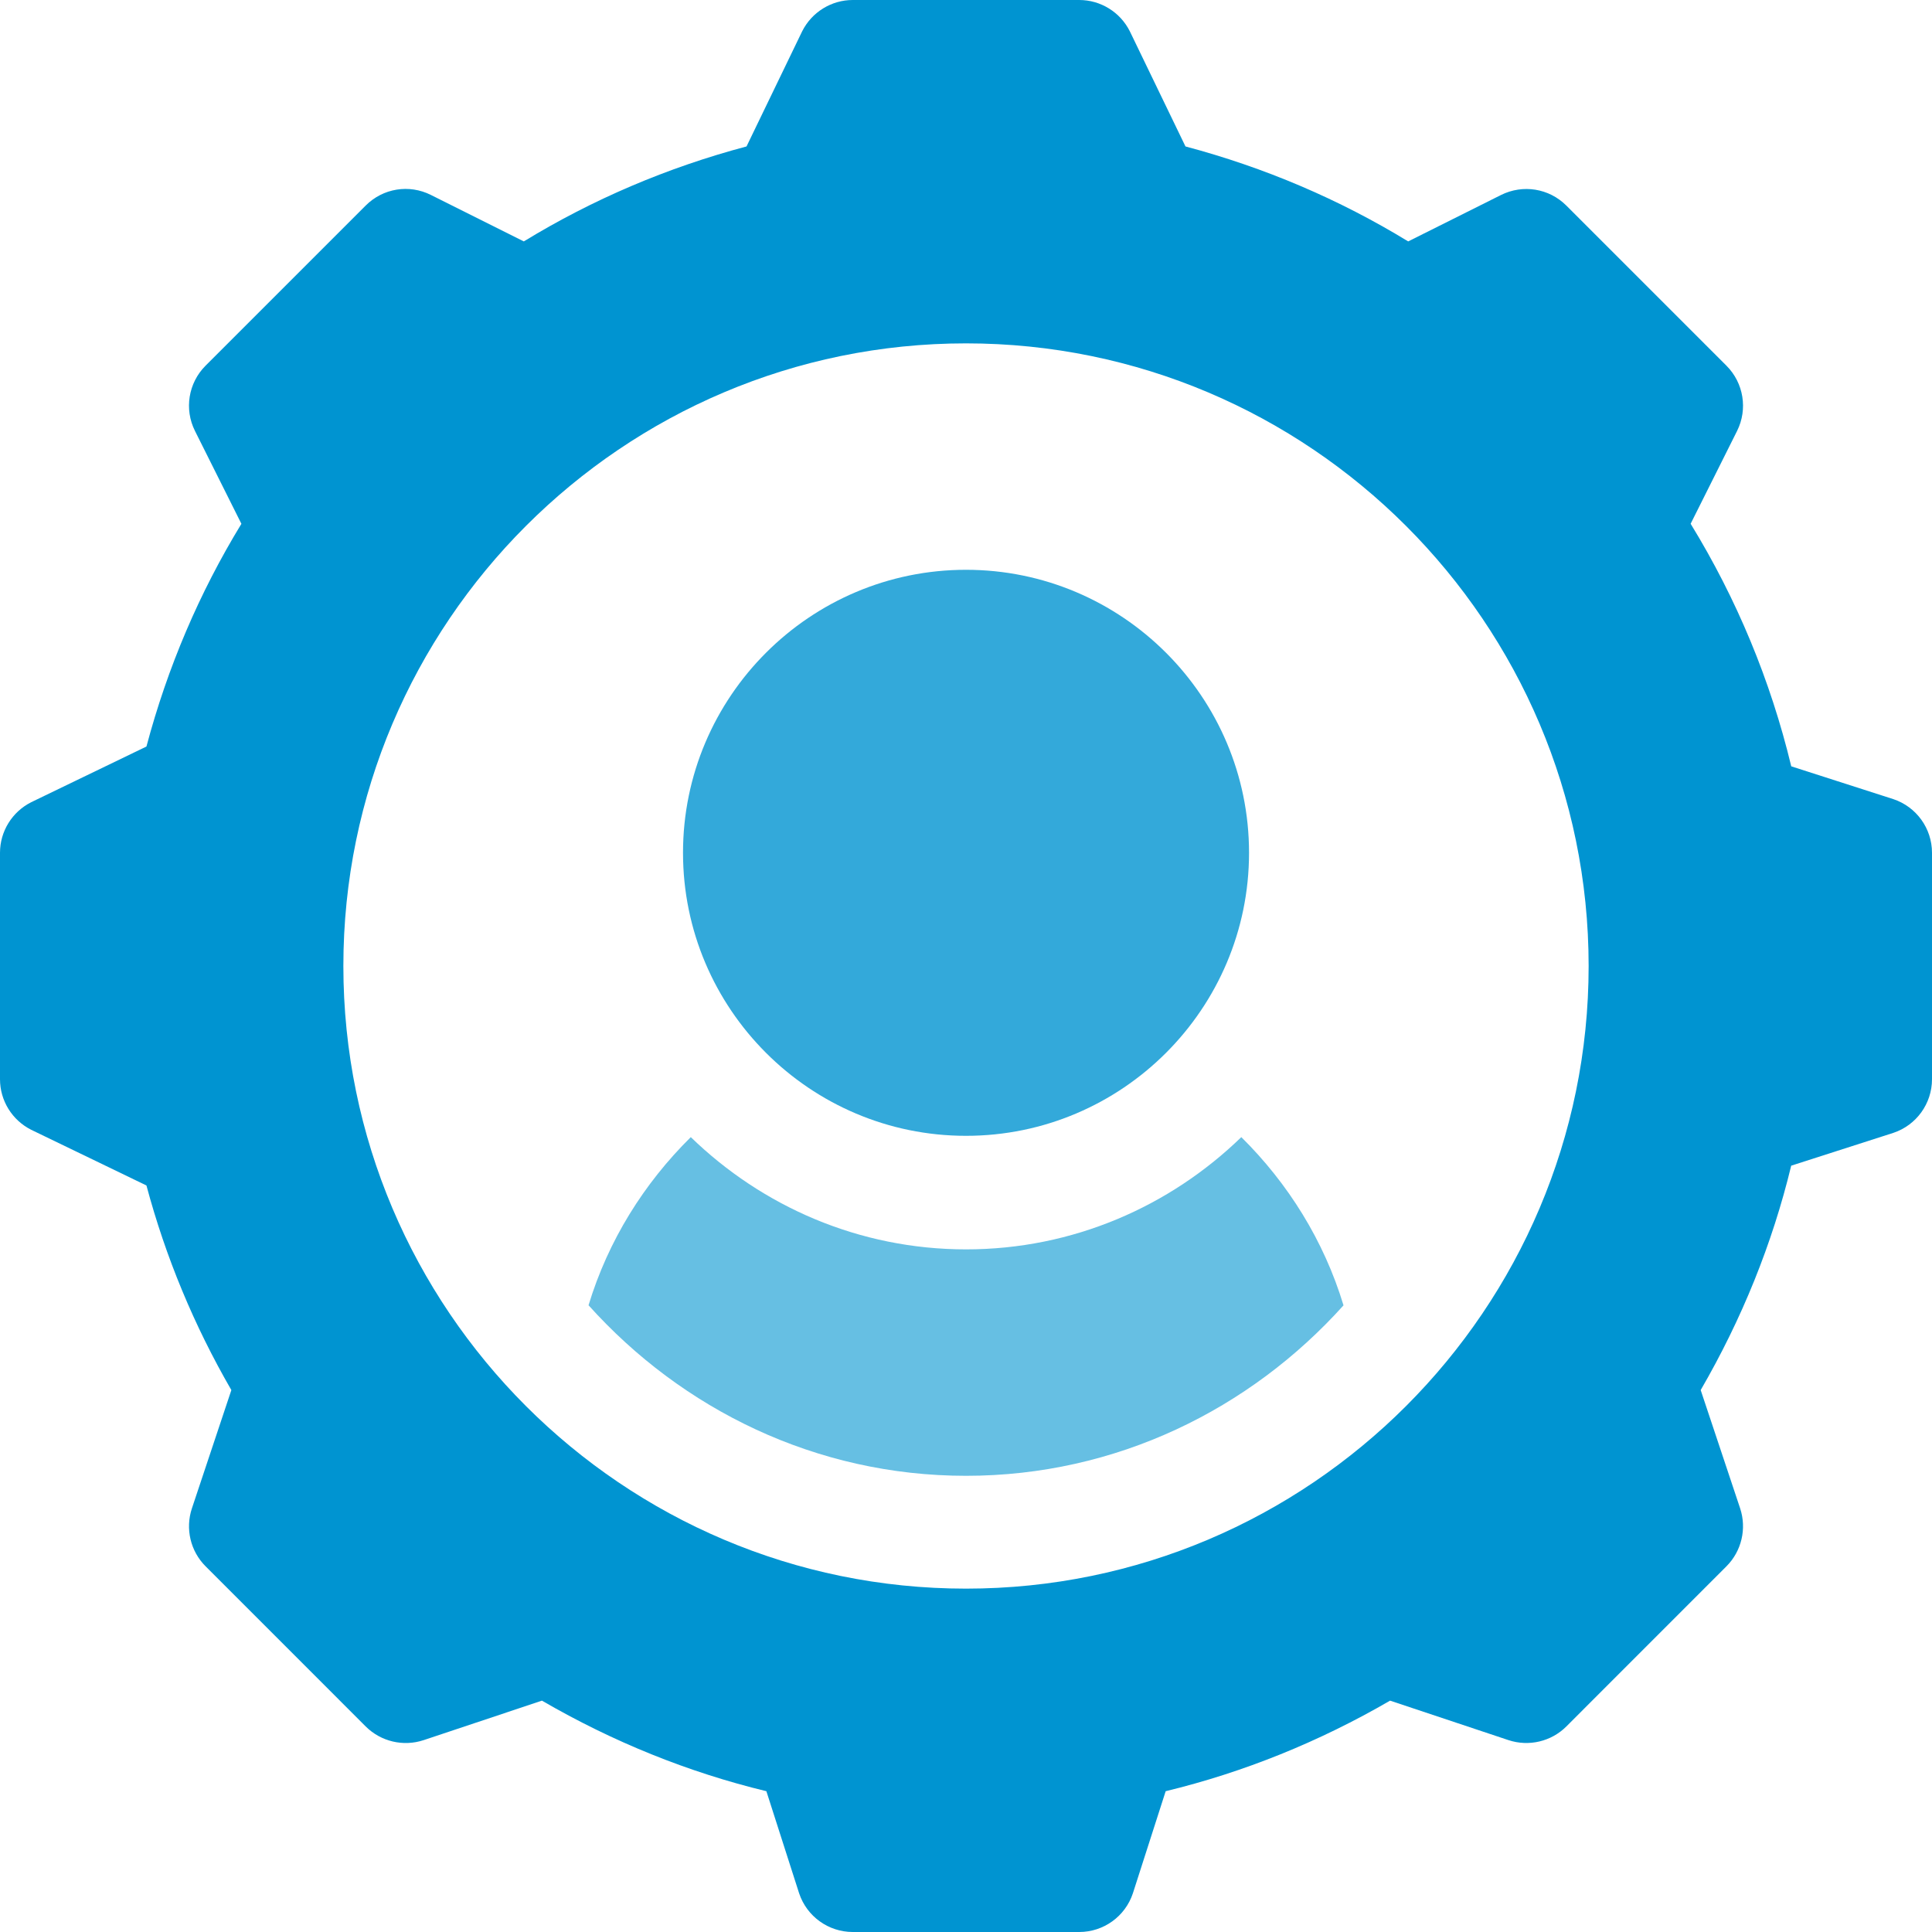 <svg width="40" height="40" viewBox="0 0 40 40" fill="none" xmlns="http://www.w3.org/2000/svg">
<g clip-path="url(#clip0_2634_3541)">
<path d="M20 11.797C16.769 11.797 14.141 14.425 14.141 17.656C14.141 20.887 16.769 23.516 20 23.516C23.231 23.516 25.86 20.887 25.86 17.656C25.86 14.425 23.231 11.797 20 11.797Z" fill="#33A9DA"/>
<path d="M39.199 16.545L37.086 15.866C36.658 14.09 35.96 12.406 35.003 10.844L35.964 8.923C36.189 8.472 36.101 7.928 35.744 7.571L32.429 4.256C32.071 3.898 31.529 3.812 31.077 4.037L29.155 4.998C27.729 4.127 26.183 3.468 24.544 3.032L23.392 0.648C23.193 0.251 22.788 0 22.344 0H17.656C17.212 0 16.807 0.251 16.608 0.648L15.456 3.032C13.817 3.468 12.271 4.127 10.845 4.998L8.923 4.037C8.47 3.809 7.929 3.897 7.571 4.256L4.256 7.571C3.899 7.928 3.811 8.472 4.037 8.923L4.998 10.845C4.127 12.271 3.468 13.817 3.032 15.456L0.648 16.608C0.251 16.807 0 17.212 0 17.656V22.344C0 22.788 0.251 23.193 0.648 23.392L3.032 24.544C3.428 26.024 4.017 27.444 4.79 28.78L3.973 31.23C3.833 31.651 3.943 32.116 4.257 32.429L7.571 35.744C7.885 36.057 8.348 36.167 8.77 36.028L11.22 35.21C12.693 36.065 14.251 36.694 15.867 37.085L16.545 39.199C16.704 39.677 17.152 40 17.656 40H22.344C22.849 40 23.296 39.677 23.455 39.199L24.134 37.085C25.75 36.693 27.307 36.065 28.78 35.21L31.23 36.027C31.652 36.167 32.117 36.057 32.43 35.744L35.744 32.429C36.057 32.116 36.167 31.651 36.028 31.23L35.211 28.78C36.065 27.307 36.694 25.75 37.085 24.134L39.199 23.455C39.677 23.296 40 22.848 40 22.344V17.656C40 17.152 39.677 16.704 39.199 16.545ZM20 32.891C12.892 32.891 7.109 27.108 7.109 20C7.109 12.892 12.892 7.109 20 7.109C27.108 7.109 32.891 12.892 32.891 20C32.891 27.108 27.108 32.891 20 32.891Z" fill="#0094D1"/>
<path d="M25.7 23.543C24.223 24.976 22.216 25.867 20.001 25.867C17.785 25.867 15.779 24.976 14.302 23.543C13.333 24.5 12.59 25.686 12.185 27.024C14.117 29.175 16.889 30.555 20.001 30.555C23.112 30.555 25.884 29.175 27.816 27.026C27.411 25.687 26.668 24.5 25.7 23.543Z" fill="#66BFE3"/>
</g>
<defs>
<clipPath id="clip0_2634_3541">
<rect width="40" height="40" fill="white"/>
</clipPath>
</defs>
</svg>
